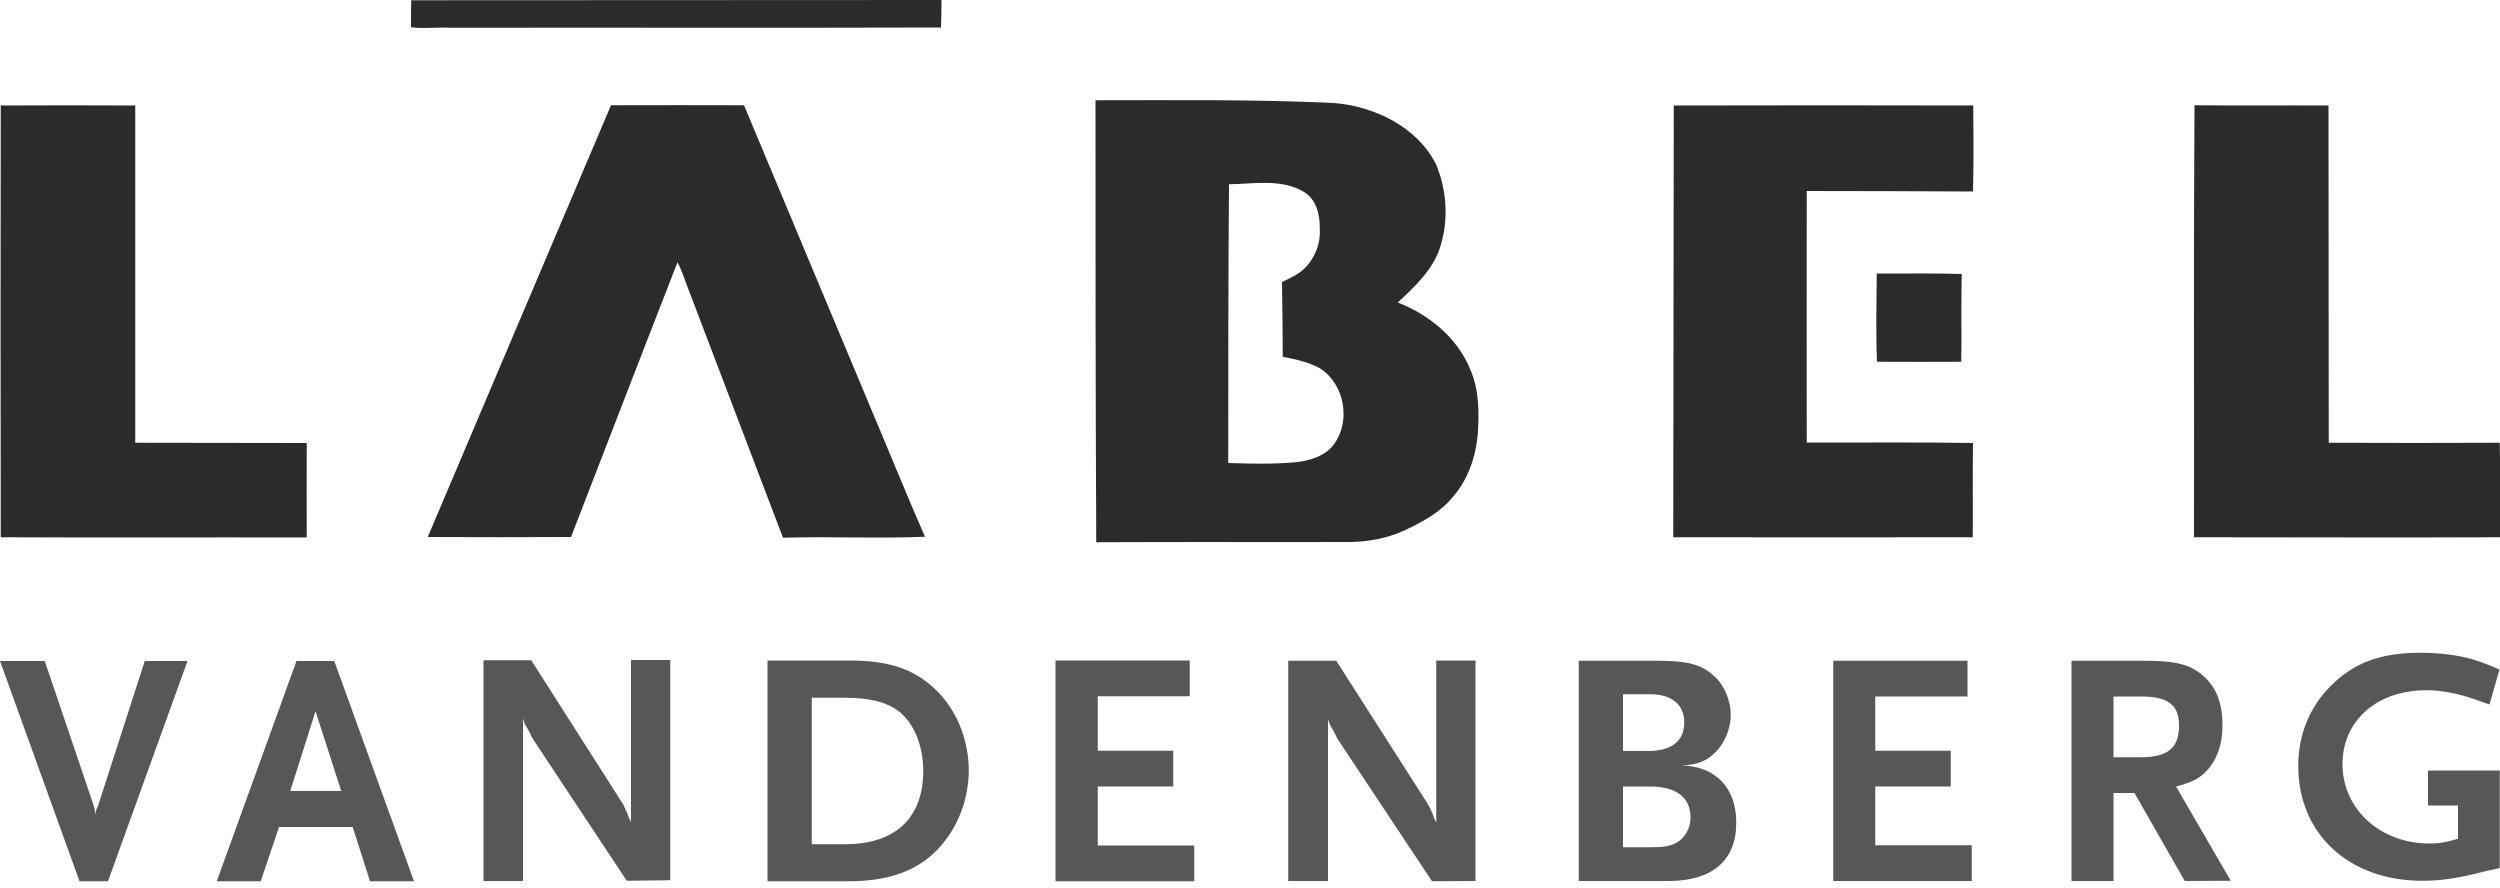 <?xml version="1.0" encoding="utf-8"?><!--Generator: Adobe Illustrator 26.0.2, SVG Export Plug-In . SVG Version: 6.00 Build 0)--><svg version="1.1" id="Ebene_1" xmlns="http://www.w3.org/2000/svg" xmlns:xlink="http://www.w3.org/1999/xlink" x="0px" y="0px" viewBox="0 0 1000 355" style="enable-background:new 0 0 1000 355" xml:space="preserve"><style type="text/css">.st0{fill:#2B2B2B;}
	.st1{fill:#575756;}</style><g id="_x3C_Layer_x3E_"/><g><path class="st0" d="M164.5,0.1C235.2,0,305.9,0.1,376.6,0c0,3.7-0.1,7.3-0.2,11c-65.5,0.2-130.9,0-196.5,0.1
		c-5.1-0.3-10.3,0.5-15.5-0.2C164.4,7.3,164.4,3.7,164.5,0.1"/><path class="st0" d="M0.3,42.2c17.9-0.1,35.9-0.1,53.8,0c0,45,0,89.9,0,134.9c22.9,0.1,45.7,0,68.6,0.1c-0.1,12.6,0,25.2,0,37.8
		c-40.8-0.1-81.6,0.1-122.4-0.1C0.2,157.3,0.2,99.7,0.3,42.2"/><path class="st0" d="M171.1,214.8c24.5-57.6,48.8-115.2,73.3-172.7c17.7,0,35.5-0.1,53.2,0c16.6,39.7,33.2,79.3,49.8,119
		C355,179,362.2,197,370,214.7c-18.9,0.8-37.9-0.2-56.8,0.4c-12.9-33.8-25.7-67.6-38.6-101.4c-1.1-3-2.1-6-3.6-8.8
		c-14.3,36.6-28.4,73.3-42.6,109.9C209.2,214.9,190.2,214.9,171.1,214.8"/><path class="st0" d="M669.5,42.2c40-0.1,79.9-0.1,119.8,0c0.1,11.5,0.2,23-0.1,34.4c-22.2-0.1-44.3-0.2-66.5-0.2
		c0,33.6-0.1,67.1,0,100.6c22.2,0.1,44.3-0.2,66.5,0.2c-0.2,12.5,0,25.1-0.1,37.7c-39.9,0.1-79.9,0-119.8,0
		C669.4,157.3,669.4,99.7,669.5,42.2"/><path class="st0" d="M877.6,214.9c0.1-57.6-0.2-115.2,0.2-172.8c17.9,0.2,35.8,0,53.6,0.1c0.1,45,0,89.9,0.1,134.9
		c22.8,0.1,45.6,0.1,68.4,0c0.3,12.6,0.1,25.2,0.2,37.8C959.2,215.1,918.4,214.9,877.6,214.9"/><path class="st0" d="M491.6,73.7c-0.3,37.2-0.3,74.4-0.3,111.5c9,0.3,17.9,0.5,26.9-0.3c5.8-0.6,12.1-2.5,15.6-7.5
		c6.6-9.3,3.9-23.8-5.7-30c-4.6-2.6-9.9-3.7-15-4.7c0-10-0.2-20-0.3-29.9c2-1,4.1-1.9,6-3.1c6.1-3.8,9.6-11.2,9.1-18.2
		c0.1-5.6-1.3-11.9-6.6-14.9C512.3,71.4,501.4,73.6,491.6,73.7 M438.5,216.9c-0.3-58.9-0.3-117.9-0.3-176.8
		c31.8,0,63.6-0.4,95.3,1.1c16.3,1.3,33.3,9.5,40.9,24.5c4.3,10.2,5.1,22.1,1.8,32.7c-2.8,9.3-10.1,16.1-17.1,22.6
		c12.4,4.8,23.6,13.9,28.8,26.3c3.8,8.3,3.8,17.6,3.2,26.5c-0.8,9-3.9,18-9.9,24.9c-5,6.2-12.1,10-19.1,13.3
		c-6.9,3.3-14.6,4.7-22.3,4.8C506.1,216.9,472.3,216.7,438.5,216.9"/><path class="st0" d="M750.7,109.4c11.3,0.1,22.7-0.2,34,0.2c-0.3,11.7,0,23.4-0.2,35.1c-11.3,0.1-22.5,0-33.7,0
		C750.3,132.9,750.6,121.2,750.7,109.4"/></g><path class="st1" d="M660.1,314.6h-10.9v24.3h10.9c5.2,0,7.6-0.4,10.1-1.6c3.7-1.9,6-5.8,6-10.3C676.2,319,670.5,314.6,660.1,314.6
	 M660.1,277.7h-10.9v22.7h10c9.5,0,14.5-4,14.5-11.5C673.7,281.8,668.6,277.7,660.1,277.7 M667.4,352.4h-35.9v-88.1h31.9
	c11.5,0,17.2,1.5,22,5.9c4.3,3.7,6.9,10,6.9,15.7c0,4.9-1.9,10.1-5.1,13.9c-3.9,4.4-7.5,6-14.4,6.4c13.3,0.3,21.7,8.9,21.7,22.7
	C694.6,344.1,685,352.4,667.4,352.4"/><polygon class="st1" points="733.3,352.4 733.3,264.3 787,264.3 787,278.6 750.1,278.6 750.1,300.3 780.3,300.3 780.3,314.6 
	750.1,314.6 750.1,338.1 788.7,338.1 788.7,352.4 "/><path class="st1" d="M856.3,278.6h-10.9v24.3h10.9c10.7,0,15.3-3.7,15.3-12.5C871.7,281.9,867.2,278.6,856.3,278.6 M873.9,352.4
	l-20.1-35.2h-8.4v35.2h-16.8v-88.1h29.3c12.8,0,18.7,1.6,23.9,6.5c4.8,4.4,7.2,10.8,7.2,19.1c0,6.8-1.6,12.3-4.8,16.6
	c-3.3,4.3-6.4,6.2-13.8,8.1l21.9,37.7L873.9,352.4L873.9,352.4z"/><path class="st1" d="M971.2,308.2v14h12v13.3c-5.2,1.5-7.5,1.9-11.5,1.9c-19.6,0-34.7-13.8-34.7-31.7c0-17.5,13.8-29.6,33.5-29.6
	c5.6,0,11.9,1.1,18.1,3.2c1.6,0.6,4,1.3,7.2,2.5l4-14c-6.1-2.6-8.8-3.6-13.1-4.7c-5.6-1.3-12-2-18.4-2c-15.2,0-25.4,3.5-34.4,11.7
	c-9.5,8.7-14.6,20.3-14.6,33.6c0,27.2,20.3,45.9,49.5,45.9c7.3,0,12.8-0.8,22.2-3c2-0.6,4.9-1.2,8.9-2.1v-25.1v-10.9v-3L971.2,308.2
	L971.2,308.2z"/><path class="st1" d="M43.2,352.5H31.8L0,264.4h17.9l19.6,57.9l0.3,1.2l0.3,1.4l0.4,1.6l-0.2-0.9c0-1.2,0.2-1.6,0.4-2.2l0.5-1
	l18.7-58H75L43.2,352.5z"/><path class="st1" d="M126.2,284.5l-10.1,31.9h20.4L126.2,284.5z M148,352.5l-6.9-21.7h-29.5l-7.3,21.7H86.7l31.9-88.1h15.1
	l31.9,88.1H148z"/><path class="st1" d="M250.7,352.3l-37.4-56.5c-0.3-0.4-0.9-1.6-1.8-3.5c-0.7-1.1-0.9-1.7-1.1-1.8c-0.5-1.1-0.8-1.6-1.2-3.1v65h-15.8
	v-88.3h19.1l36.6,57.4c0.2,0.3,0.5,0.9,0.9,1.8s0.7,1.5,0.8,1.7l0.8,2.2l0.8,1.6V264h15.7v88.1L250.7,352.3L250.7,352.3z"/><path class="st1" d="M359.2,284.3c-4.7-3.5-11.5-5.2-21.1-5.2h-13.4v58.6H338c20.1,0,31.3-10.5,31.3-29.4
	C369.3,298.2,365.5,289,359.2,284.3 M375.3,339.5c-8.1,8.7-19.8,13-35.7,13H307v-88.3h32.7c16.7,0,27.1,3.8,35.9,13
	c7.6,8.1,11.9,19.4,11.9,30.9C387.5,319.8,383.1,331.2,375.3,339.5"/><polygon class="st1" points="422.2,352.5 422.2,264.2 475.9,264.2 475.9,278.5 439.1,278.5 439.1,300.3 469.3,300.3 469.3,314.6 
	439.1,314.6 439.1,338.2 477.7,338.2 477.7,352.5 "/><path class="st1" d="M572.8,352.5L535.3,296c-0.3-0.4-0.9-1.6-1.8-3.5c-0.7-1.1-0.9-1.7-1.1-1.8c-0.5-1.1-0.8-1.6-1.2-3.1v64.8
	h-15.9v-88.1h19.2l36.7,57.4c0.2,0.3,0.5,0.9,0.9,1.8s0.7,1.5,0.8,1.7l0.8,2.2l0.8,1.6v-64.8h15.7v88.2L572.8,352.5L572.8,352.5z"/></svg>